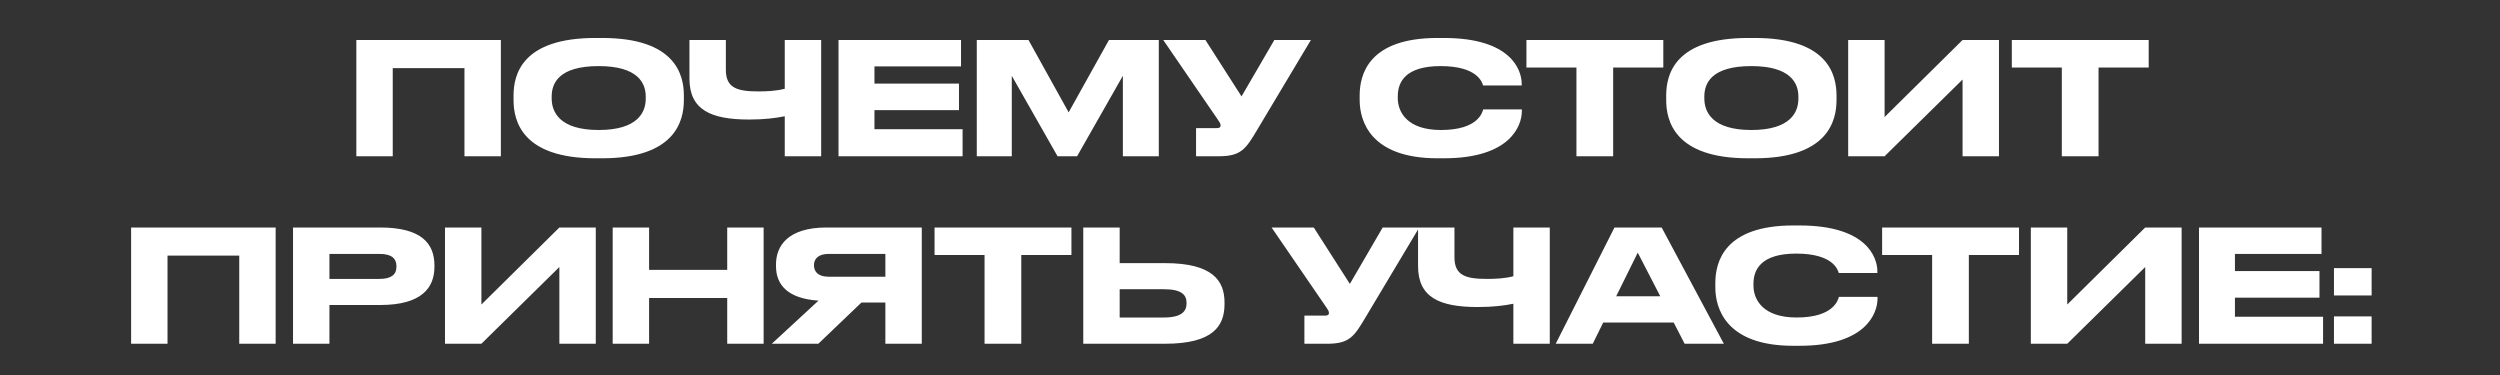<?xml version="1.0" encoding="UTF-8"?> <svg xmlns="http://www.w3.org/2000/svg" width="320" height="48" viewBox="0 0 320 48" fill="none"><rect x="0" y="0" width="320" height="48" fill="#333333" stroke="none"/><path d="M45.611 20V5.12H64.111V20H59.451V8.72H50.271V20H45.611ZM76.215 4.86H77.075C86.435 4.86 87.535 9.56 87.535 12.22V12.82C87.535 15.44 86.455 20.26 77.075 20.26H76.215C66.795 20.26 65.735 15.44 65.735 12.82V12.22C65.735 9.56 66.795 4.86 76.215 4.86ZM82.655 12.64V12.36C82.655 10.66 81.675 8.46 76.635 8.46C71.515 8.46 70.615 10.66 70.615 12.36V12.6C70.615 14.3 71.595 16.64 76.635 16.64C81.635 16.64 82.655 14.36 82.655 12.64ZM100.449 20V14.88C99.249 15.12 97.829 15.3 95.889 15.3C90.989 15.3 88.249 14.06 88.249 10.06V5.12H92.909V8.94C92.909 11.28 94.389 11.7 97.069 11.7C98.049 11.7 99.309 11.66 100.449 11.36V5.12H105.109V20H100.449ZM107.331 5.12H123.011V8.5H111.931V10.7H122.751V14.1H111.931V16.54H123.211V20H107.331V5.12ZM125.027 20V5.12H131.647L136.787 14.38L141.947 5.12H148.327V20H143.727V9.7L137.867 20H135.367L129.507 9.7V20H125.027ZM167.795 5.12L160.955 16.56C159.475 19.06 158.875 20 156.015 20H153.095V16.4H155.715C156.135 16.4 156.235 16.26 156.235 16.08V16.06C156.235 15.82 156.095 15.62 155.915 15.36L148.895 5.12H154.295L158.915 12.34L163.115 5.12H167.795ZM184.816 20.26H183.996C175.376 20.26 174.036 15.44 174.036 12.8V12.22C174.036 9.52 175.196 4.86 183.996 4.86H184.816C193.436 4.86 194.776 8.98 194.776 10.72V10.94H189.836C189.716 10.54 189.116 8.46 184.396 8.46C179.936 8.46 178.916 10.46 178.916 12.32V12.56C178.916 14.32 180.096 16.64 184.436 16.64C189.256 16.64 189.736 14.34 189.856 14H194.796V14.22C194.796 16.1 193.316 20.26 184.816 20.26ZM201.784 20V8.64H195.384V5.12H212.904V8.64H206.484V20H201.784ZM223.754 4.86H224.614C233.974 4.86 235.074 9.56 235.074 12.22V12.82C235.074 15.44 233.994 20.26 224.614 20.26H223.754C214.334 20.26 213.274 15.44 213.274 12.82V12.22C213.274 9.56 214.334 4.86 223.754 4.86ZM230.194 12.64V12.36C230.194 10.66 229.214 8.46 224.174 8.46C219.054 8.46 218.154 10.66 218.154 12.36V12.6C218.154 14.3 219.134 16.64 224.174 16.64C229.174 16.64 230.194 14.36 230.194 12.64ZM251.208 20V10.18L241.228 20H236.568V5.12H241.228V14.98L251.208 5.12H255.868V20H251.208ZM263.913 20V8.64H257.513V5.12H275.033V8.64H268.613V20H263.913ZM16.783 44V29.12H35.283V44H30.623V32.72H21.443V44H16.783ZM48.667 39.04H42.167V44H37.507V29.12H48.667C54.027 29.12 55.607 31.24 55.607 33.96V34.16C55.607 36.82 53.987 39.04 48.667 39.04ZM42.167 32.5V35.7H48.587C50.047 35.7 50.747 35.16 50.747 34.14V34.08C50.747 33.06 50.087 32.5 48.587 32.5H42.167ZM71.599 44V34.18L61.619 44H56.959V29.12H61.619V38.98L71.599 29.12H76.259V44H71.599ZM78.424 44V29.12H83.084V34.54H93.084V29.12H97.744V44H93.084V38.14H83.084V44H78.424ZM113.328 38.72H110.268L104.748 44H98.788L104.768 38.48C100.768 38.22 99.328 36.4 99.328 34.08V33.84C99.328 31.5 100.828 29.12 105.788 29.12H117.988V44H113.328V38.72ZM113.328 35.42V32.5H106.068C104.708 32.5 104.188 33.16 104.188 33.94V33.96C104.188 34.78 104.728 35.42 106.068 35.42H113.328ZM126.023 44V32.64H119.623V29.12H137.143V32.64H130.723V44H126.023ZM143.318 33.68H149.118C155.258 33.68 156.738 35.96 156.738 38.72V38.92C156.738 41.72 155.298 44 149.098 44H138.658V29.12H143.318V33.68ZM143.318 40.64H148.978C151.278 40.64 151.878 39.82 151.878 38.84V38.78C151.878 37.76 151.278 37.02 148.978 37.02H143.318V40.64ZM181.663 29.12L174.823 40.56C173.343 43.06 172.743 44 169.883 44H166.963V40.4H169.583C170.003 40.4 170.103 40.26 170.103 40.08V40.06C170.103 39.82 169.963 39.62 169.783 39.36L162.763 29.12H168.163L172.783 36.34L176.983 29.12H181.663ZM193.711 44V38.88C192.511 39.12 191.091 39.3 189.151 39.3C184.251 39.3 181.511 38.06 181.511 34.06V29.12H186.171V32.94C186.171 35.28 187.651 35.7 190.331 35.7C191.311 35.7 192.571 35.66 193.711 35.36V29.12H198.371V44H193.711ZM212.513 37.92L209.633 32.34L206.873 37.92H212.513ZM215.633 44L214.233 41.28H205.213L203.873 44H199.133L206.653 29.12H212.693L220.653 44H215.633ZM230.343 44.26H229.523C220.903 44.26 219.563 39.44 219.563 36.8V36.22C219.563 33.52 220.723 28.86 229.523 28.86H230.343C238.963 28.86 240.303 32.98 240.303 34.72V34.94H235.363C235.243 34.54 234.643 32.46 229.923 32.46C225.463 32.46 224.443 34.46 224.443 36.32V36.56C224.443 38.32 225.623 40.64 229.963 40.64C234.783 40.64 235.263 38.34 235.383 38H240.323V38.22C240.323 40.1 238.843 44.26 230.343 44.26ZM247.312 44V32.64H240.912V29.12H258.432V32.64H252.012V44H247.312ZM274.587 44V34.18L264.607 44H259.947V29.12H264.607V38.98L274.587 29.12H279.247V44H274.587ZM281.472 29.12H297.152V32.5H286.072V34.7H296.892V38.1H286.072V40.54H297.352V44H281.472V29.12ZM303.567 34.32V37.82H298.747V34.32H303.567ZM303.567 40.5V44H298.747V40.5H303.567Z" fill="white"></path></svg> 